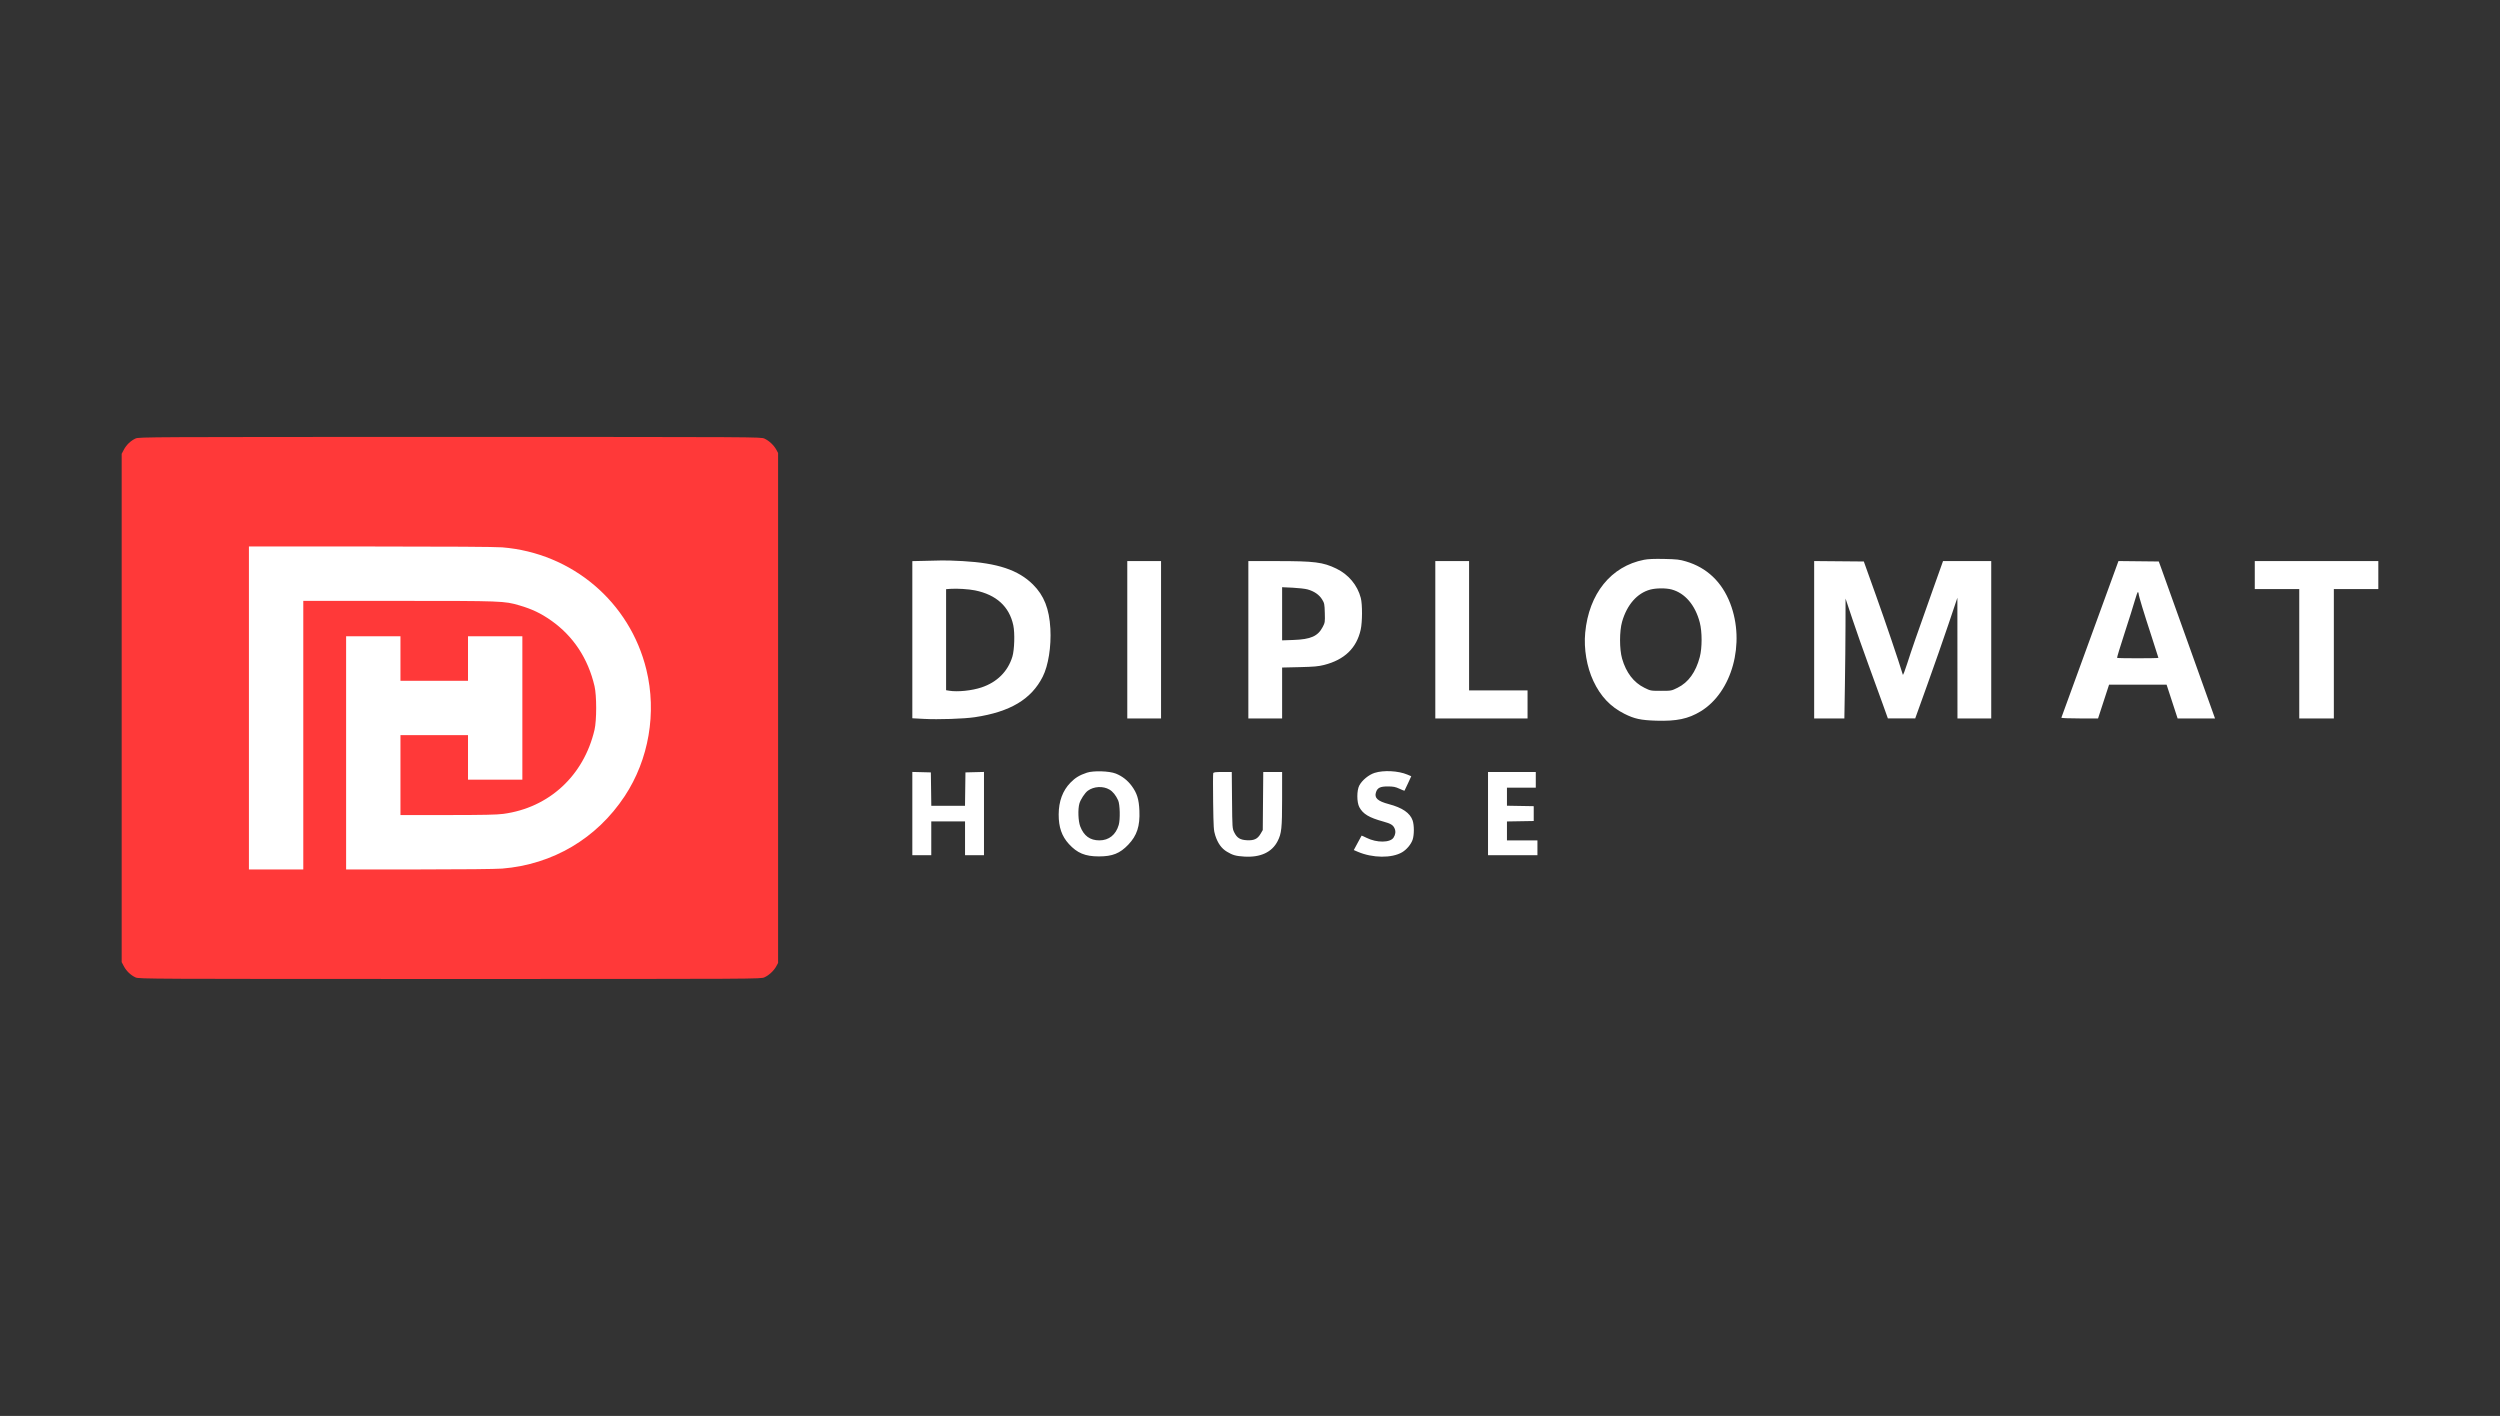 <svg xmlns="http://www.w3.org/2000/svg" width="452" height="256" viewBox="0 0 452 256" fill="none"><rect x="0" y="0" width="452" height="256" fill="#333333" stroke="none"/><path d="M41.507 95.087H119.235V162.564H41.507V95.087Z" fill="white"></path><path fill-rule="evenodd" clip-rule="evenodd" d="M24.522 79.275C23.646 79.673 22.858 80.421 22.4 81.289L22 82.047V173.953L22.4 174.711C22.858 175.579 23.646 176.327 24.522 176.725C25.107 176.991 27.003 177 81.339 177C137.533 177 137.551 177 138.22 176.697C139.036 176.329 139.921 175.5 140.355 174.698L140.677 174.102V81.898L140.355 81.302C139.921 80.5 139.036 79.671 138.22 79.303C137.551 79 137.533 79 81.339 79C27.003 79 25.107 79.009 24.522 79.275ZM90.795 98.959C103.451 99.987 113.878 108.833 116.864 121.074C118.764 128.864 117.317 137.319 112.95 143.938C107.898 151.596 99.949 156.297 90.795 157.041C89.668 157.132 83.513 157.195 75.733 157.195H62.577V115.041H72.404V123.084H84.615V115.041H94.442V140.959H84.615V132.916H72.404V147.364L80.929 147.361C87.442 147.359 89.823 147.309 91.017 147.147C99.277 146.031 105.549 140.244 107.49 131.947C107.889 130.244 107.889 125.756 107.49 124.053C106.318 119.044 103.646 115.002 99.648 112.19C97.789 110.882 96.187 110.118 93.893 109.448C91.175 108.653 90.872 108.642 72.144 108.639L54.834 108.636V157.195H45.006V98.805H66.948C80.805 98.805 89.592 98.862 90.795 98.959Z" fill="#FF3939"></path><path fill-rule="evenodd" clip-rule="evenodd" d="M297.251 101.207C291.272 102.376 287.271 107.331 286.605 114.393C286.332 117.296 286.885 120.572 288.08 123.122C289.379 125.896 291.166 127.786 293.686 129.051C295.51 129.967 296.641 130.212 299.455 130.3C303.125 130.415 305.242 129.97 307.477 128.612C313.167 125.154 315.596 116.286 312.823 109.093C311.328 105.213 308.608 102.631 304.84 101.51C303.666 101.161 303.191 101.106 300.899 101.058C299.096 101.02 297.973 101.066 297.251 101.207ZM167.071 101.405L164.949 101.451V129.863L166.996 129.974C169.656 130.118 174.283 129.964 176.266 129.666C182.65 128.706 186.467 126.426 188.528 122.342C189.538 120.343 190.086 116.889 189.907 113.657C189.708 110.069 188.765 107.674 186.769 105.688C184.119 103.05 180.358 101.795 174.052 101.445C172.608 101.365 170.924 101.313 170.309 101.329C169.695 101.346 168.238 101.38 167.071 101.405ZM203.813 129.893H209.918V101.443H203.813V129.893ZM225.702 129.893H231.807V120.691L234.972 120.618C237.55 120.558 238.369 120.485 239.398 120.223C243.087 119.284 245.27 117.182 246.012 113.851C246.324 112.452 246.334 109.27 246.029 108.102C245.431 105.803 243.81 103.861 241.608 102.802C239.174 101.633 237.686 101.446 230.802 101.444L225.702 101.443V129.893ZM259.504 129.893H276.181V124.829H265.609V101.443H259.504V129.893ZM328 129.893H333.461L333.56 123.836C333.614 120.505 333.662 115.628 333.667 113L333.676 108.22L334.919 111.944C335.602 113.992 336.91 117.713 337.826 120.211C338.742 122.71 339.904 125.91 340.409 127.322L341.327 129.889L346.27 129.893L348.478 123.749C349.693 120.37 351.409 115.46 352.291 112.838L353.895 108.071L353.909 129.893H360.015V101.443H351.3L349.378 106.842C346.535 114.834 345.607 117.508 344.817 119.988C344.425 121.217 344.074 122.122 344.037 121.999C343.262 119.444 340.909 112.501 339.191 107.699L336.979 101.517L328 101.438V129.893ZM377.882 115.528C375.057 123.278 372.724 129.68 372.696 129.756C372.667 129.837 374.006 129.893 375.987 129.893H379.328L381.32 123.786H391.719L393.712 129.893H400.474L395.8 116.823C393.23 109.633 390.942 103.249 390.717 102.634L390.308 101.517L383.018 101.438L377.882 115.528ZM407.664 106.507H415.705V129.893H421.959V106.507H430V101.443H407.664V106.507ZM236.409 106.566C237.593 106.896 238.507 107.522 239.025 108.361C239.448 109.044 239.479 109.195 239.524 110.815C239.571 112.471 239.556 112.573 239.146 113.357C238.273 115.026 236.991 115.595 233.855 115.705L231.807 115.776V106.167L233.706 106.255C234.75 106.303 235.966 106.443 236.409 106.566ZM176.278 106.74C180.142 107.528 182.485 109.666 183.206 113.061C183.502 114.455 183.412 117.492 183.038 118.722C182.225 121.397 180.27 123.346 177.455 124.286C175.695 124.873 173.137 125.134 171.612 124.882L171.054 124.79V106.523L171.836 106.464C172.992 106.377 175.162 106.512 176.278 106.74ZM302.216 106.574C304.637 107.218 306.496 109.392 307.318 112.54C307.758 114.228 307.759 117.132 307.319 118.796C306.597 121.531 305.262 123.38 303.313 124.343C302.185 124.901 302.173 124.903 300.304 124.903C298.435 124.903 298.422 124.901 297.296 124.344C295.365 123.39 294.005 121.611 293.277 119.089C292.782 117.374 292.782 114.112 293.277 112.398C294.163 109.327 296.001 107.234 298.371 106.597C299.422 106.315 301.203 106.304 302.216 106.574ZM386.669 107.373C386.669 107.711 387.578 110.705 389.04 115.178C389.701 117.202 390.242 118.894 390.242 118.939C390.242 119.043 382.872 119.045 382.768 118.941C382.725 118.898 383.34 116.87 384.135 114.435C384.93 112 385.77 109.324 386.002 108.489C386.234 107.653 386.479 107.003 386.546 107.045C386.614 107.087 386.669 107.234 386.669 107.373ZM196.517 139.699C195.177 140.146 194.406 140.613 193.539 141.502C192.134 142.941 191.42 144.869 191.409 147.247C191.399 149.541 191.966 151.185 193.253 152.594C194.76 154.243 196.202 154.84 198.676 154.84C201.135 154.84 202.482 154.302 203.998 152.711C205.566 151.066 206.121 149.37 206.004 146.576C205.918 144.515 205.574 143.403 204.62 142.107C203.865 141.081 202.89 140.323 201.728 139.86C200.561 139.394 197.694 139.305 196.517 139.699ZM248.537 139.734C247.472 140.071 246.271 141.059 245.761 142.016C245.289 142.902 245.29 145.039 245.763 145.927C246.425 147.169 247.524 147.83 250.106 148.538C251.475 148.914 251.888 149.17 252.156 149.811C252.374 150.333 252.304 150.898 251.953 151.44C251.346 152.379 248.921 152.401 247.083 151.484C246.599 151.242 246.191 151.061 246.177 151.082C246.163 151.103 245.839 151.698 245.458 152.405L244.766 153.691L245.495 154.005C248.151 155.148 251.63 155.187 253.494 154.094C254.318 153.611 255.114 152.662 255.401 151.82C255.696 150.953 255.698 149.207 255.404 148.344C254.943 146.989 253.549 146.032 251.091 145.383C249.067 144.848 248.44 144.264 248.78 143.233C249.046 142.427 249.554 142.181 250.942 142.188C251.918 142.192 252.291 142.266 253.012 142.599C253.495 142.823 253.907 142.988 253.928 142.966C253.948 142.945 254.233 142.346 254.56 141.636L255.155 140.344L254.463 140.051C252.827 139.357 250.172 139.215 248.537 139.734ZM164.949 154.62H168.374V148.513H174.479V154.62H177.904V139.566L174.553 139.65L174.473 145.683H168.38L168.299 139.65L164.949 139.566V154.62ZM219.352 139.802C219.304 139.927 219.297 142.29 219.335 145.053C219.4 149.679 219.431 150.155 219.726 151.068C220.181 152.473 220.852 153.406 221.829 153.989C222.889 154.622 223.421 154.772 224.958 154.87C227.882 155.057 229.977 154.085 231 152.065C231.704 150.675 231.802 149.75 231.805 144.454L231.807 139.576H228.397L228.308 150.077L227.904 150.765C227.358 151.693 226.721 151.988 225.42 151.914C224.206 151.846 223.641 151.491 223.146 150.486C222.806 149.793 222.798 149.675 222.751 144.677L222.703 139.576H221.071C219.748 139.576 219.422 139.618 219.352 139.802ZM269.034 154.62H277.968V151.939H272.458V148.52L277.298 148.438V145.757L272.458 145.675V142.406H277.67V139.576H269.034V154.62ZM200.586 142.755C201.208 143.12 201.74 143.781 202.164 144.715C202.492 145.437 202.555 148.156 202.266 149.147C201.748 150.933 200.489 151.939 198.774 151.939C197.074 151.939 195.964 151.129 195.303 149.407C194.939 148.457 194.861 146.314 195.153 145.287C195.364 144.546 196.145 143.355 196.674 142.967C197.768 142.166 199.427 142.076 200.586 142.755Z" fill="white"></path></svg>